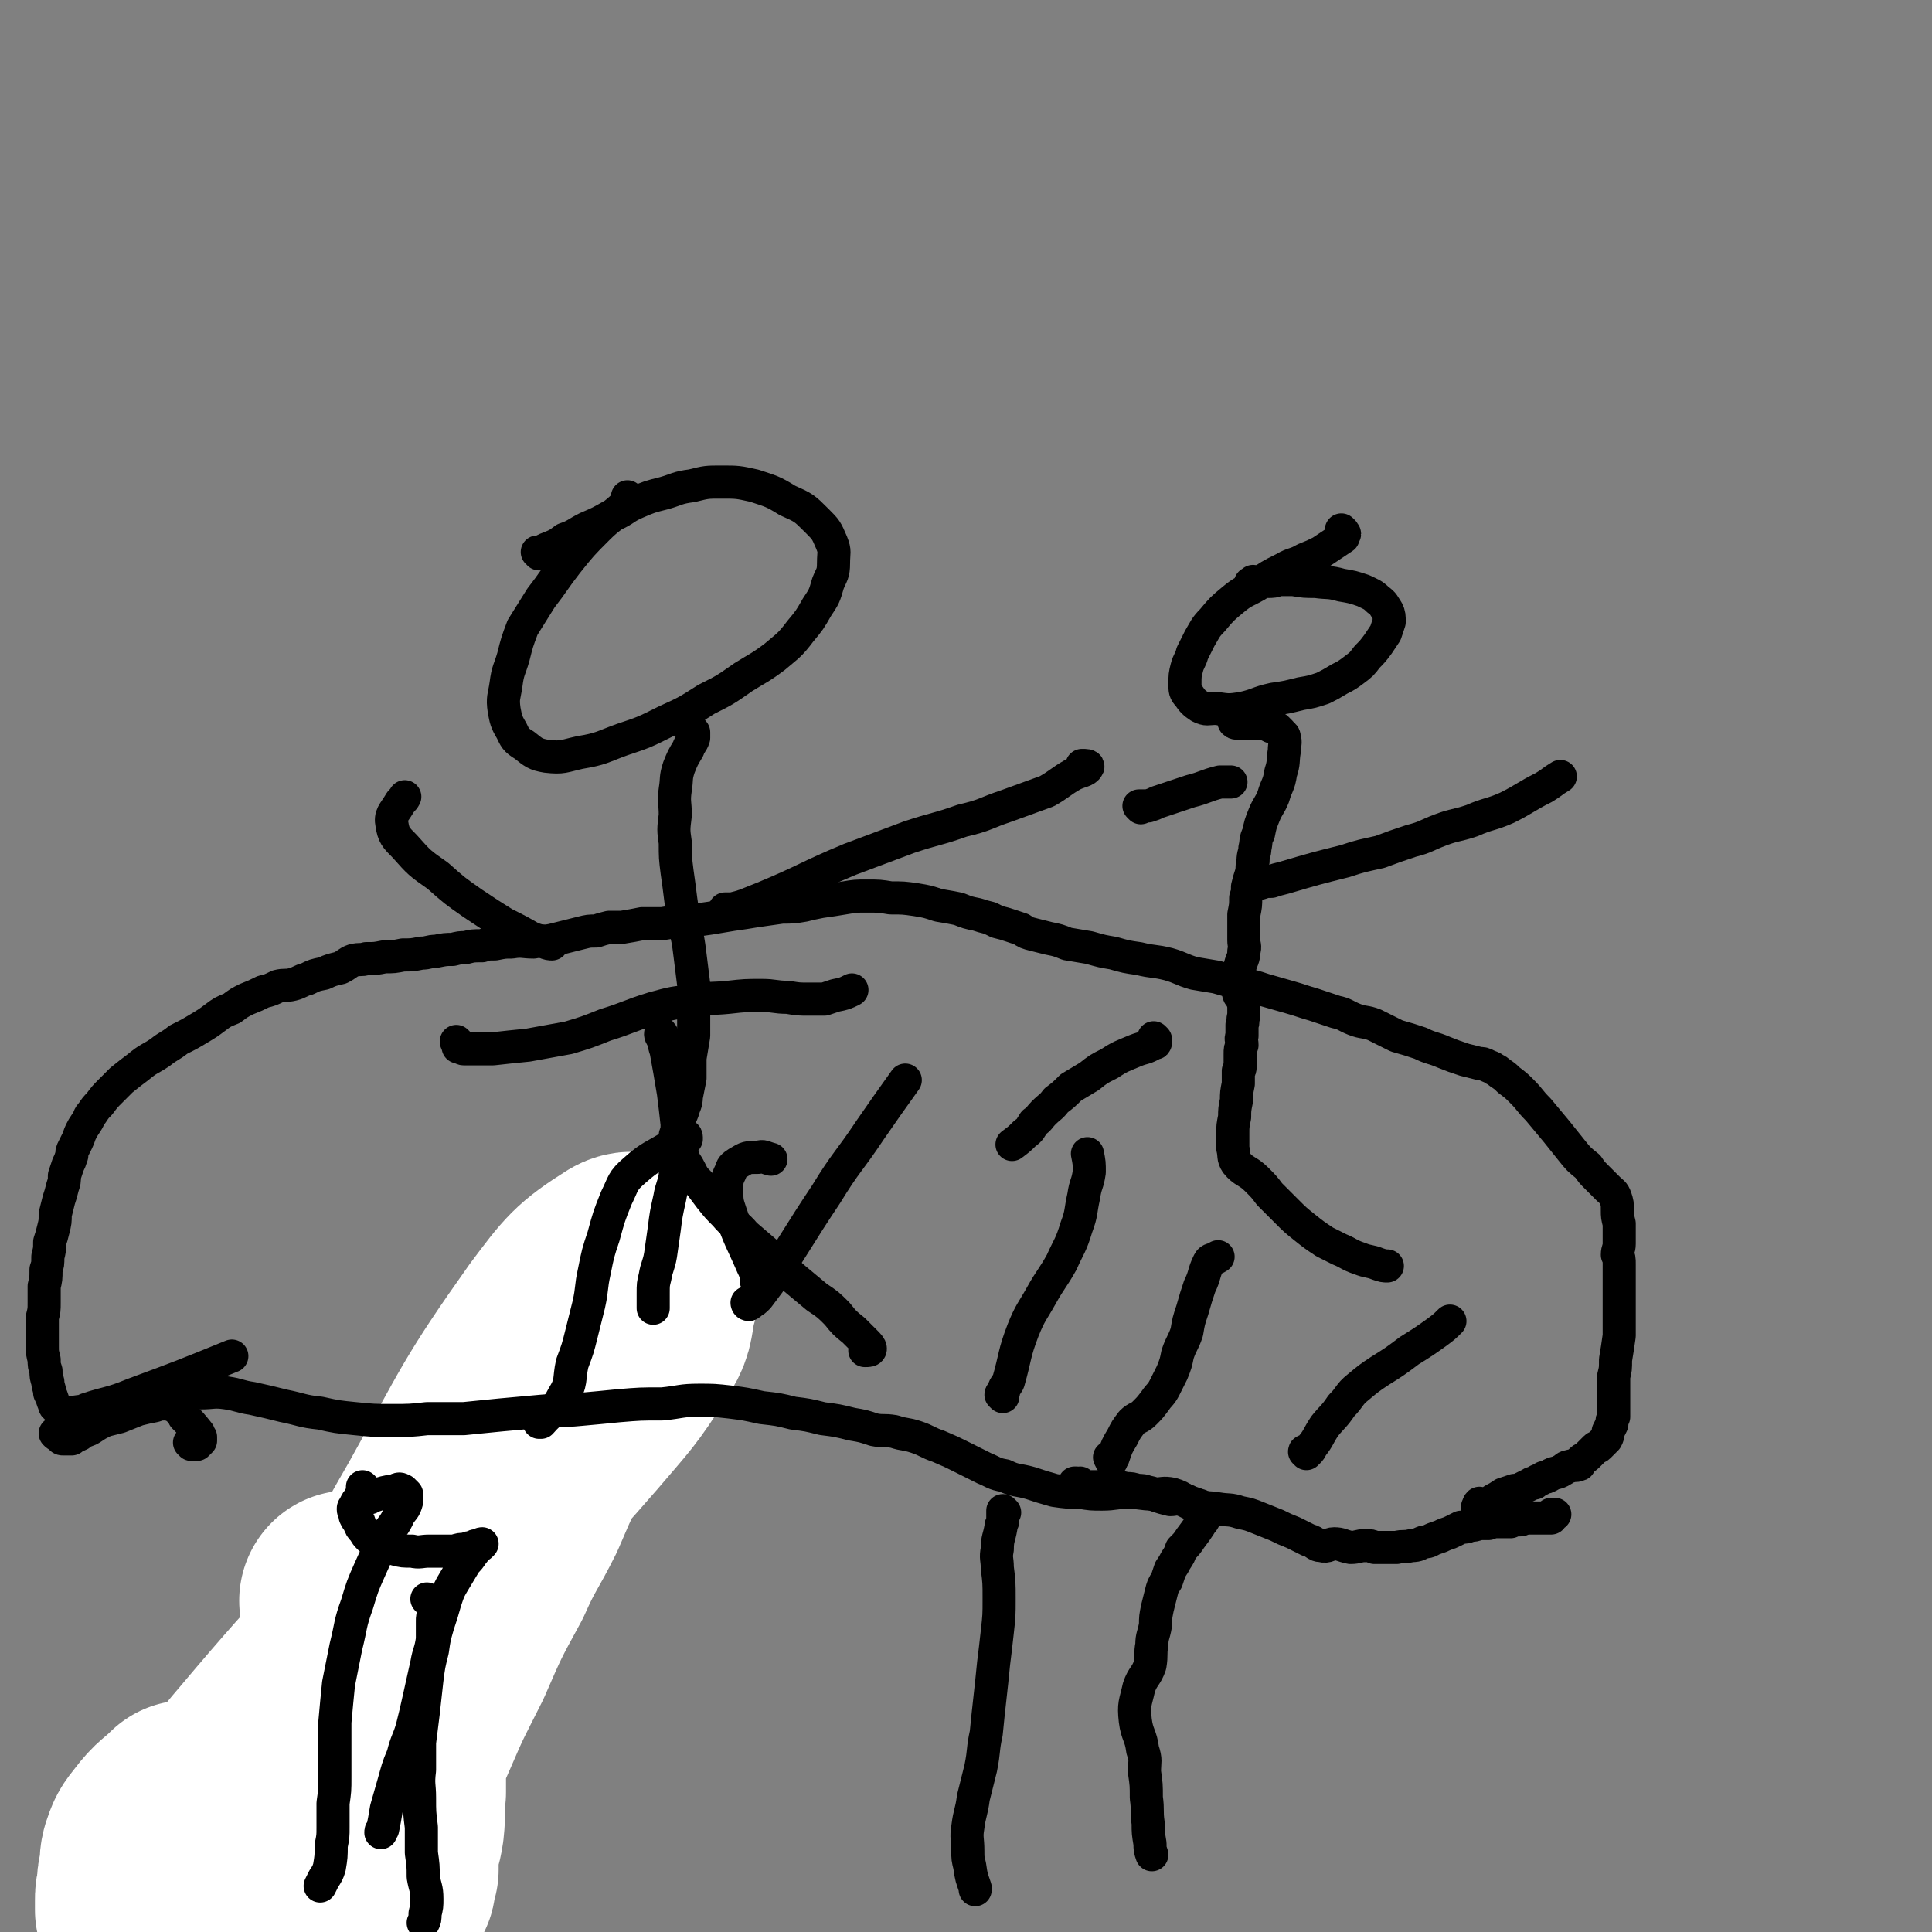 <svg viewBox='0 0 1050 1050' version='1.1' xmlns='http://www.w3.org/2000/svg' xmlns:xlink='http://www.w3.org/1999/xlink'><rect x="0" y="0" width="1050" height="1050" fill="#808080" stroke="none"/><g fill='none' stroke='#000000' stroke-width='120' stroke-linecap='round' stroke-linejoin='round'><path d='M187,1015c0,0 -1,-1 -1,-1 0,0 1,1 1,1 0,1 0,2 0,2 1,0 1,-1 1,-1 0,-1 0,-1 0,-1 1,-2 0,-2 1,-4 1,-3 1,-3 2,-5 2,-5 2,-5 4,-10 3,-8 3,-8 5,-16 2,-7 1,-7 3,-14 2,-6 2,-5 4,-11 2,-7 3,-6 4,-13 2,-4 2,-4 3,-9 0,-4 0,-4 0,-7 0,-1 0,-1 1,-2 0,-2 0,-2 0,-3 0,-1 0,-1 0,-2 0,0 0,0 0,-1 0,-1 0,-1 1,-1 0,-1 0,-1 0,-2 1,-1 1,-1 1,-2 '/></g>
<g fill='none' stroke='#FFFFFF' stroke-width='120' stroke-linecap='round' stroke-linejoin='round'><path d='M191,871c-1,0 -1,-1 -1,-1 0,0 0,1 1,3 2,5 3,5 5,11 5,13 5,14 9,27 4,12 4,12 7,25 2,10 2,10 3,20 0,9 0,9 0,18 -1,9 0,10 -1,19 -1,7 -2,7 -3,14 0,4 0,4 0,9 -1,2 -1,2 -1,4 -1,2 0,3 -1,4 -1,1 -2,0 -3,0 -1,0 -1,0 -2,0 -1,-1 -1,-2 -1,-3 -1,-6 -1,-6 -1,-11 0,-14 -1,-15 3,-29 6,-22 8,-22 17,-43 9,-21 9,-20 19,-40 10,-23 10,-23 22,-45 8,-18 9,-17 18,-35 6,-14 6,-14 12,-27 4,-9 4,-9 8,-17 2,-4 2,-4 4,-8 0,-1 0,-2 0,-1 -2,3 -2,4 -4,7 -3,6 -3,6 -7,11 -5,7 -6,7 -12,13 -9,9 -10,8 -18,17 -12,12 -12,13 -22,26 -14,17 -15,16 -28,35 -12,18 -11,19 -22,38 -9,18 -10,18 -17,36 -7,15 -6,16 -11,32 -4,12 -4,12 -8,23 -3,10 -3,10 -6,21 -1,6 -1,6 -3,12 0,3 -1,4 -1,6 0,1 1,0 1,0 3,-7 3,-7 5,-14 8,-26 6,-26 16,-51 15,-38 16,-37 33,-74 20,-40 19,-41 41,-79 29,-52 28,-54 62,-102 15,-20 17,-23 36,-35 5,-3 9,1 11,5 3,6 2,8 0,15 -2,11 -1,12 -7,21 -14,22 -15,22 -32,42 -33,38 -34,37 -68,74 -50,56 -52,54 -100,111 -24,28 -22,30 -44,60 -9,12 -9,13 -19,24 0,0 -1,-1 -2,-1 0,-2 0,-3 0,-5 0,-3 0,-3 1,-6 0,-5 0,-5 1,-9 1,-5 0,-5 1,-9 2,-6 2,-6 6,-11 6,-8 7,-7 14,-14 '/></g>
<g fill='none' stroke='#000000' stroke-width='18' stroke-linecap='round' stroke-linejoin='round'><path d='M197,815c0,-1 -1,-1 -1,-1 0,0 1,1 1,1 2,0 2,-1 4,-1 1,-1 1,-1 2,-1 6,-2 6,-2 12,-3 2,-1 2,-1 4,0 1,1 1,1 2,2 0,2 0,2 0,4 -1,4 -2,4 -4,7 -3,7 -4,6 -8,13 -4,8 -4,8 -8,17 -4,9 -4,9 -7,19 -4,11 -3,11 -6,23 -2,10 -2,10 -4,20 -1,10 -1,10 -2,21 0,8 0,8 0,16 0,7 0,7 0,14 0,7 0,7 -1,14 0,6 0,6 0,13 0,5 0,5 -1,10 0,6 0,6 -1,12 -1,3 -1,3 -3,6 -1,2 -1,2 -2,4 '/><path d='M198,809c0,0 -1,-1 -1,-1 0,1 0,2 0,3 -1,2 -1,2 -2,4 -1,1 -1,1 -2,3 0,1 -1,1 -1,2 0,2 1,2 1,4 1,2 1,2 2,3 1,3 1,3 3,5 1,2 1,2 3,4 3,1 3,2 5,3 4,2 5,1 9,3 4,1 4,1 9,1 4,1 5,0 9,0 4,0 4,0 7,0 4,0 4,0 7,0 3,-1 3,-1 6,-1 2,-1 2,-1 4,-1 1,-1 1,-1 3,-1 0,0 0,0 1,0 0,0 1,-1 1,-1 -1,0 -1,1 -2,1 0,1 -1,1 -1,1 -1,2 -1,2 -2,3 -2,3 -2,3 -4,5 -3,5 -3,5 -6,10 -3,5 -3,5 -5,11 -2,7 -2,7 -4,13 -2,7 -2,7 -3,14 -2,8 -2,8 -3,16 -1,9 -1,9 -2,18 -1,8 -1,8 -2,16 0,8 0,8 0,15 -1,8 0,8 0,15 0,8 0,8 1,16 0,7 0,7 0,14 1,7 1,7 1,13 1,6 2,6 2,12 0,4 0,4 -1,8 0,3 0,3 -1,5 0,0 0,0 0,0 '/><path d='M233,870c0,0 -1,-1 -1,-1 1,1 2,1 3,2 1,1 1,1 1,2 0,1 0,1 0,3 -1,3 -1,3 -1,5 0,5 0,5 0,10 -1,7 -2,7 -3,13 -2,9 -2,9 -4,18 -2,9 -2,9 -4,17 -2,7 -3,7 -5,15 -3,7 -3,8 -5,15 -2,7 -2,7 -4,14 -1,6 -1,6 -2,11 -1,1 -1,1 -1,2 '/><path d='M546,822c0,0 -1,-1 -1,-1 0,1 0,1 0,3 0,1 0,1 0,2 0,2 -1,2 -1,4 -1,6 -2,6 -2,12 -1,5 0,5 0,10 1,8 1,8 1,17 0,9 0,9 -1,18 -1,9 -1,9 -2,17 -1,10 -1,10 -2,19 -1,9 -1,9 -2,19 -2,9 -1,9 -3,19 -2,8 -2,8 -4,16 -1,8 -2,8 -3,16 -1,6 0,6 0,13 0,4 0,4 1,8 1,7 1,6 3,12 0,0 0,0 0,1 '/><path d='M585,807c0,0 -1,-1 -1,-1 0,0 1,0 1,0 1,1 1,0 2,0 0,1 0,1 1,1 0,0 0,0 1,1 1,0 1,-1 1,0 2,0 2,0 4,0 3,0 3,0 7,0 2,-1 2,-1 4,0 3,0 3,0 7,1 3,0 3,0 6,1 3,0 3,0 6,1 2,0 2,1 5,2 3,1 3,1 7,2 3,0 3,-1 6,0 2,0 2,0 4,1 1,1 1,0 2,1 1,0 1,0 3,1 1,0 1,0 2,1 0,0 0,0 1,0 0,1 0,1 1,2 0,0 0,0 0,1 0,1 0,1 0,2 -1,3 -2,3 -3,5 -2,3 -2,3 -5,7 -2,3 -2,3 -5,6 -1,3 -1,3 -3,6 -1,2 -1,2 -3,5 -1,3 -1,3 -2,6 -2,3 -2,3 -3,7 -1,4 -1,4 -2,8 -1,5 -1,5 -1,9 -1,6 -2,6 -2,11 -1,5 0,5 -1,11 -2,6 -4,6 -6,12 -2,9 -3,9 -2,18 1,8 3,8 4,16 2,6 1,6 1,12 1,7 1,7 1,14 1,7 0,7 1,14 0,5 0,5 1,11 0,3 0,3 1,6 '/><path d='M102,757c0,-1 -1,-1 -1,-1 1,0 1,0 3,1 1,0 1,0 2,0 1,0 1,0 3,0 7,0 7,-1 14,0 7,1 7,2 14,3 9,2 9,2 17,4 10,2 10,3 20,4 9,2 9,2 19,3 10,1 10,1 20,1 10,0 10,0 19,-1 10,0 10,0 20,0 10,-1 10,-1 20,-2 11,-1 11,-1 22,-2 11,-1 11,0 21,-1 11,-1 11,-1 21,-2 12,-1 12,-1 24,-1 10,-1 10,-2 20,-2 8,0 8,0 17,1 8,1 8,1 17,3 9,1 9,1 17,3 8,1 8,1 16,3 8,1 8,1 16,3 6,1 6,1 12,3 5,1 5,0 11,1 6,2 6,1 12,3 6,2 6,3 12,5 7,3 7,3 13,6 6,3 6,3 12,6 5,2 5,3 11,4 6,3 7,2 14,4 6,2 6,2 13,4 7,1 7,1 14,1 6,1 6,1 12,1 7,0 7,-1 14,-1 7,0 7,1 14,1 5,0 5,-1 10,0 7,2 6,4 12,6 7,2 7,1 13,2 6,1 6,0 12,2 5,1 5,1 10,3 5,2 5,2 10,4 4,2 4,2 9,4 4,2 4,2 8,4 4,1 4,3 7,3 4,1 4,-1 7,-1 4,0 4,1 9,2 4,0 4,-1 8,-1 3,0 3,0 5,1 3,0 3,0 7,0 2,0 2,0 5,0 4,-1 4,0 8,-1 4,0 4,-1 7,-2 3,0 3,-1 6,-2 3,-1 3,-1 5,-2 3,-1 3,-1 5,-2 2,-1 2,-1 4,-2 3,0 3,0 5,-1 2,0 2,0 5,-1 2,0 2,0 5,0 2,-1 2,-1 5,-1 2,0 2,0 4,0 2,0 2,0 3,0 2,-1 2,-1 3,-1 1,0 1,0 2,0 1,0 1,0 2,-1 1,0 1,0 2,0 1,0 1,0 1,0 2,0 3,0 5,0 0,0 -1,0 -1,0 1,0 1,0 3,0 2,0 3,0 5,0 0,0 -1,0 -1,-1 1,0 3,-1 3,-1 0,0 -1,0 -2,0 '/><path d='M104,785c0,0 -1,-1 -1,-1 0,0 1,1 2,1 1,0 1,0 2,0 0,0 0,0 0,0 1,-1 1,-1 2,-2 0,0 0,0 0,0 0,-1 0,-1 0,-1 0,0 0,0 0,-1 -1,-1 -1,-1 -1,-2 -4,-5 -4,-5 -8,-9 -1,-3 -1,-3 -3,-4 -1,-2 -1,-1 -3,-2 -1,-1 -1,-1 -2,-1 -1,-1 -1,-1 -2,0 -3,0 -3,0 -6,1 -5,1 -5,1 -9,2 -5,2 -5,2 -10,4 -4,1 -4,1 -8,2 -4,2 -4,2 -7,4 -3,2 -3,1 -6,3 -1,1 -1,1 -3,1 -1,1 -1,1 -2,2 -2,0 -2,0 -3,0 -1,0 -1,0 -2,0 -1,0 -1,-1 -2,-2 -1,0 -1,0 -2,-1 '/><path d='M805,818c0,0 -1,-1 -1,-1 -1,1 0,1 -1,2 0,0 0,0 0,1 0,0 0,0 0,0 0,0 0,0 0,0 1,0 1,0 1,0 1,0 1,0 2,-1 3,-2 3,-2 6,-4 2,-1 2,-1 5,-3 3,-1 3,-1 6,-2 2,0 2,0 4,-1 2,-1 2,-1 4,-2 2,-1 1,-1 3,-1 2,-2 2,-1 5,-3 1,0 1,0 3,-1 3,-2 4,-1 7,-3 2,-1 2,-2 4,-2 2,-1 3,0 5,-1 1,0 0,-1 1,-2 2,-2 2,-1 4,-3 1,-1 1,-1 2,-2 1,-1 1,-1 2,-2 1,-1 1,0 2,-1 1,-1 1,-1 2,-2 1,-1 1,-1 2,-2 1,-2 1,-2 1,-4 1,-2 1,-2 2,-4 0,-2 0,-2 1,-4 0,-2 0,-2 0,-4 0,-2 0,-2 0,-4 0,-3 0,-3 0,-5 0,-4 0,-4 0,-9 1,-4 1,-4 1,-9 1,-6 1,-6 2,-13 0,-7 0,-7 0,-14 0,-5 0,-5 0,-11 0,-4 0,-4 0,-8 0,-3 0,-3 0,-6 0,-3 0,-3 -1,-5 0,-3 1,-3 1,-6 0,-2 0,-2 0,-5 0,-3 0,-3 0,-6 -1,-4 -1,-4 -1,-7 0,-4 0,-4 -1,-7 -1,-3 -2,-3 -4,-5 -3,-3 -3,-3 -6,-6 -3,-3 -3,-3 -5,-6 -5,-4 -5,-4 -9,-9 -4,-5 -4,-5 -8,-10 -5,-6 -5,-6 -10,-12 -5,-5 -4,-5 -9,-10 -3,-3 -3,-3 -7,-6 -2,-2 -2,-2 -5,-4 -1,-1 -1,-1 -3,-2 -1,-1 -2,-1 -4,-2 -2,-1 -2,-1 -4,-1 -4,-1 -4,-1 -8,-2 -6,-2 -6,-2 -11,-4 -7,-3 -7,-2 -13,-5 -6,-2 -6,-2 -13,-4 -6,-3 -6,-3 -12,-6 -5,-2 -6,-1 -11,-3 -5,-2 -5,-3 -10,-4 -6,-2 -6,-2 -12,-4 -7,-2 -6,-2 -13,-4 -7,-2 -7,-2 -14,-4 -6,-2 -6,-2 -12,-3 -7,-2 -7,-2 -14,-4 -6,-1 -6,-1 -12,-2 -7,-2 -7,-3 -14,-5 -8,-2 -8,-1 -16,-3 -7,-1 -7,-1 -14,-3 -6,-1 -6,-1 -13,-3 -6,-1 -6,-1 -12,-2 -5,-2 -5,-2 -10,-3 -4,-1 -4,-1 -8,-2 -4,-1 -4,-1 -7,-3 -3,-1 -3,-1 -6,-2 -3,-1 -3,-1 -7,-2 -2,-1 -2,-1 -4,-2 -4,-1 -4,-1 -7,-2 -5,-1 -5,-1 -10,-3 -5,-1 -5,-1 -11,-2 -6,-2 -6,-2 -12,-3 -7,-1 -7,-1 -14,-1 -6,-1 -6,-1 -13,-1 -6,0 -6,0 -12,1 -6,1 -6,1 -13,2 -5,1 -5,1 -9,2 -6,1 -6,1 -12,1 -7,1 -7,1 -14,2 -6,1 -6,1 -13,2 -6,1 -6,1 -12,2 -7,1 -7,1 -14,2 -6,0 -6,0 -12,1 -5,0 -5,0 -11,0 -5,1 -5,1 -11,2 -3,0 -3,0 -7,0 -4,1 -4,1 -7,2 -4,0 -4,0 -8,1 -4,1 -4,1 -8,2 -4,1 -4,1 -8,2 -5,1 -5,0 -10,1 -6,0 -6,-1 -12,0 -4,0 -4,0 -9,1 -4,0 -4,0 -7,1 -5,0 -5,0 -9,1 -3,0 -3,0 -7,1 -4,0 -4,0 -9,1 -4,0 -4,1 -8,1 -5,1 -5,1 -10,1 -5,1 -5,1 -10,1 -5,1 -5,1 -10,1 -3,1 -3,0 -7,1 -3,1 -3,2 -7,4 -4,1 -5,1 -9,3 -5,1 -5,1 -9,3 -4,1 -4,2 -8,3 -4,1 -4,0 -8,1 -4,2 -4,2 -8,3 -4,2 -4,2 -9,4 -4,2 -4,2 -8,5 -5,2 -5,2 -9,5 -4,3 -4,3 -9,6 -5,3 -5,3 -11,6 -5,4 -5,3 -10,7 -6,4 -6,3 -12,8 -4,3 -4,3 -9,7 -3,3 -3,3 -6,6 -3,3 -3,3 -6,7 -2,2 -2,2 -4,5 -2,2 -1,2 -3,5 -2,3 -2,3 -3,5 -1,2 -1,3 -2,5 -1,2 -1,2 -2,4 -1,2 -1,2 -1,4 -1,3 -1,3 -2,5 -1,3 -1,3 -2,6 0,3 0,3 -1,6 -1,4 -1,4 -2,7 -1,4 -1,4 -2,8 0,4 0,4 -1,8 -1,4 -1,4 -2,7 0,4 0,4 -1,8 0,4 0,4 -1,7 0,5 0,5 -1,9 0,4 0,4 0,9 0,4 0,4 -1,8 0,4 0,4 0,8 0,4 0,4 0,8 0,3 0,3 1,7 0,3 0,3 1,6 0,3 0,3 1,6 0,3 1,3 1,6 1,2 1,2 2,5 1,2 0,2 2,3 1,2 2,3 4,3 5,0 6,-1 11,-1 1,0 1,0 1,-1 12,-4 13,-3 25,-8 27,-10 27,-10 54,-21 '/><path d='M360,563c0,-1 -1,-2 -1,-1 0,1 1,2 2,4 0,2 0,2 1,5 2,11 2,11 4,23 1,8 1,8 2,17 0,7 -1,7 -1,15 0,6 0,6 0,13 -1,6 -2,6 -3,12 -2,9 -2,9 -3,17 -1,7 -1,7 -2,14 -1,6 -2,6 -3,12 -1,4 -1,4 -1,9 0,4 0,4 0,8 0,0 0,0 0,0 '/><path d='M249,567c0,0 -1,-1 -1,-1 0,0 0,1 1,1 0,1 0,1 0,2 2,0 2,1 3,1 8,0 8,0 16,0 9,-1 9,-1 19,-2 11,-2 11,-2 22,-4 10,-3 10,-3 20,-7 13,-4 13,-5 26,-9 11,-3 11,-3 22,-4 9,-2 9,-1 19,-2 9,-1 9,-1 18,-1 7,0 7,1 14,1 6,1 6,1 12,1 4,0 4,0 8,0 3,-1 3,-1 6,-2 5,-1 5,-1 9,-3 0,0 0,0 0,0 '/><path d='M730,289c0,0 -1,-1 -1,-1 0,1 1,1 1,2 1,0 1,0 0,1 0,0 0,1 0,1 -6,4 -6,4 -12,8 -4,2 -4,2 -9,4 -5,3 -6,2 -11,5 -8,4 -8,4 -15,9 -7,4 -7,3 -13,8 -6,5 -6,5 -11,11 -4,4 -4,5 -7,10 -2,4 -2,4 -4,8 -1,4 -2,4 -3,8 -1,4 -1,4 -1,9 0,3 0,4 2,6 2,3 3,4 6,6 4,2 4,1 9,1 7,1 7,1 14,0 9,-2 8,-3 17,-5 7,-1 7,-1 15,-3 6,-1 6,-1 12,-3 4,-2 4,-2 9,-5 4,-2 4,-2 8,-5 4,-3 4,-3 7,-7 3,-3 3,-3 6,-7 2,-3 2,-3 4,-6 1,-3 1,-3 2,-6 0,-3 0,-4 -1,-6 -2,-3 -2,-4 -5,-6 -3,-3 -4,-3 -8,-5 -6,-2 -6,-2 -12,-3 -7,-2 -7,-1 -14,-2 -6,0 -6,0 -12,-1 -4,0 -4,0 -8,0 -3,1 -3,1 -6,1 -3,0 -3,0 -5,0 -1,1 -1,1 -3,1 -1,0 -1,0 -1,0 -1,0 0,0 1,-1 '/><path d='M672,393c-1,0 -2,-1 -1,-1 0,0 1,1 3,1 1,0 1,0 2,0 2,0 2,0 5,0 3,0 3,0 7,0 1,1 1,1 3,2 1,0 2,0 3,1 1,1 1,1 2,2 1,2 2,1 2,3 1,3 0,3 0,7 -1,6 0,6 -2,12 -1,7 -2,6 -4,13 -2,5 -3,5 -5,10 -2,5 -2,5 -3,10 -2,4 -1,4 -2,8 0,3 -1,3 -1,7 -1,3 0,3 -1,7 -1,3 -1,3 -2,7 0,3 0,3 -1,6 0,4 0,4 -1,9 0,3 0,3 0,7 0,4 0,4 0,7 0,3 1,3 0,6 0,4 -1,4 -2,8 -1,4 -1,4 -2,7 0,3 0,3 1,7 0,2 1,2 2,4 1,3 1,3 1,5 0,2 0,2 0,4 -1,3 0,3 -1,5 0,3 0,3 0,6 -1,2 0,2 0,5 -1,2 -1,2 -1,5 0,1 0,1 0,3 0,1 0,1 0,3 0,2 0,2 -1,3 0,4 0,4 0,7 -1,5 -1,5 -1,9 -1,5 -1,5 -1,9 -1,5 -1,5 -1,9 0,4 0,4 0,8 1,4 0,5 2,8 4,5 6,4 11,9 4,4 4,4 7,8 5,5 5,5 9,9 5,5 5,5 10,9 5,4 5,4 11,8 4,2 4,2 8,4 5,2 5,3 11,5 5,2 5,1 10,3 3,1 3,1 5,1 '/><path d='M628,565c0,0 -1,-1 -1,-1 0,0 1,1 1,2 0,1 0,1 -1,1 -5,3 -5,2 -10,4 -7,3 -8,3 -14,7 -6,3 -6,3 -11,7 -5,3 -5,3 -10,6 -4,4 -4,4 -8,7 -3,4 -3,3 -7,7 -2,2 -2,3 -5,5 -2,3 -2,4 -5,6 -3,3 -3,3 -7,6 0,0 0,0 0,0 '/><path d='M683,480c0,0 -1,-1 -1,-1 1,0 2,1 3,1 3,-1 3,-1 6,-1 3,-1 3,-1 7,-2 17,-5 17,-5 33,-9 9,-3 10,-3 19,-5 8,-3 8,-3 17,-6 8,-2 8,-3 16,-6 8,-3 8,-2 17,-5 9,-4 10,-3 19,-7 10,-5 10,-6 20,-11 5,-3 4,-3 9,-6 '/><path d='M620,439c0,0 -1,-1 -1,-1 2,0 3,0 5,0 3,-1 3,-1 5,-2 9,-3 9,-3 18,-6 8,-2 8,-3 16,-5 3,0 3,0 6,0 '/><path d='M545,759c0,0 -1,-1 -1,-1 0,-1 1,0 1,-1 1,-1 0,-1 1,-3 1,-2 1,-1 2,-3 4,-14 3,-15 8,-28 4,-10 5,-10 10,-19 5,-9 6,-9 11,-18 4,-9 5,-9 8,-19 3,-8 2,-8 4,-17 1,-7 2,-6 3,-13 0,-5 0,-5 -1,-10 0,0 0,0 0,0 '/><path d='M710,790c0,-1 -1,-1 -1,-1 0,-1 1,0 2,0 1,-1 1,-1 2,-3 4,-5 3,-5 7,-11 4,-5 5,-5 9,-11 5,-5 4,-6 9,-10 6,-5 6,-5 12,-9 8,-5 8,-5 16,-11 8,-5 8,-5 15,-10 4,-3 4,-3 7,-6 '/><path d='M412,697c0,0 0,-1 -1,-1 0,0 1,0 1,0 0,-2 0,-2 -1,-3 -1,-3 -1,-3 -2,-5 -6,-14 -7,-14 -12,-29 -2,-6 -2,-6 -2,-13 0,-4 0,-5 2,-9 1,-3 1,-3 4,-5 5,-3 5,-3 11,-3 3,-1 3,0 7,1 '/><path d='M604,793c0,0 -1,-1 -1,-1 0,0 1,2 1,2 0,0 0,-1 1,-2 2,-6 2,-6 5,-11 2,-4 2,-4 5,-8 3,-3 4,-2 7,-5 3,-3 3,-3 6,-7 2,-3 3,-3 5,-7 2,-4 2,-4 4,-8 2,-5 2,-5 3,-10 2,-6 3,-6 5,-12 1,-6 1,-6 3,-12 2,-7 2,-7 4,-13 3,-6 2,-7 5,-13 1,-2 2,-1 5,-3 '/><path d='M342,271c0,0 -1,-1 -1,-1 0,0 1,1 1,2 0,0 0,-1 0,0 -1,1 -1,1 -2,2 -7,7 -8,6 -15,13 -9,9 -9,9 -17,19 -7,9 -7,10 -14,19 -5,8 -5,8 -10,16 -3,8 -3,8 -5,16 -2,7 -3,7 -4,15 -1,7 -2,7 -1,14 1,5 1,6 4,11 2,4 2,5 7,8 5,4 6,5 12,6 9,1 9,0 18,-2 12,-2 12,-3 23,-7 12,-4 12,-4 24,-10 11,-5 11,-5 22,-12 10,-5 10,-5 20,-12 8,-5 9,-5 17,-11 7,-6 8,-6 14,-14 5,-6 5,-6 9,-13 4,-6 4,-6 6,-13 2,-5 3,-5 3,-11 0,-6 1,-6 -1,-11 -3,-7 -3,-7 -8,-12 -7,-7 -7,-7 -16,-11 -8,-5 -9,-5 -18,-8 -9,-2 -9,-2 -18,-2 -8,0 -8,0 -16,2 -8,1 -8,2 -15,4 -8,2 -8,2 -15,5 -7,3 -6,4 -13,7 -7,4 -7,4 -14,7 -6,3 -6,4 -12,6 -4,3 -4,3 -9,5 -3,1 -3,2 -5,3 0,0 0,-1 -1,-1 0,0 0,0 0,0 '/><path d='M376,397c0,0 -1,-1 -1,-1 0,0 1,0 1,1 0,1 0,1 1,1 0,1 0,1 0,1 0,1 0,1 0,2 -1,3 -2,3 -3,6 -3,5 -3,5 -5,10 -2,6 -1,6 -2,12 -1,7 0,7 0,14 -1,8 -1,8 0,15 0,8 0,8 1,16 1,7 1,7 2,15 1,7 1,7 2,14 2,8 2,8 3,16 1,8 1,8 2,16 1,7 0,7 0,14 0,7 0,7 0,14 -1,6 -1,6 -2,12 0,5 0,5 0,11 -1,5 -1,5 -2,10 0,4 -1,4 -2,8 -1,3 -2,2 -2,5 -1,2 0,2 0,4 0,2 -1,2 -2,4 0,2 0,2 1,4 1,2 1,2 2,4 1,3 1,3 2,6 2,3 2,3 3,5 2,4 2,4 5,7 3,4 3,4 6,8 4,5 4,5 8,9 5,6 6,5 11,11 7,6 7,6 14,12 6,6 6,6 13,12 6,5 6,5 12,10 6,4 6,4 11,9 4,5 4,5 9,9 3,3 3,3 6,6 2,2 3,3 3,4 0,1 -1,1 -3,1 '/><path d='M373,618c0,0 0,-1 -1,-1 0,0 1,1 1,2 -1,1 -2,0 -3,1 -2,1 -2,1 -4,2 -11,7 -12,6 -21,14 -7,6 -6,7 -10,15 -4,10 -4,10 -7,21 -3,9 -3,9 -5,19 -2,9 -1,9 -3,18 -2,8 -2,8 -4,16 -2,8 -2,8 -5,16 -2,9 0,10 -5,18 -4,8 -6,7 -12,14 0,0 0,0 -1,0 '/><path d='M395,495c0,0 -1,0 -1,-1 1,0 2,0 4,0 4,-1 4,-1 7,-2 5,-2 5,-2 10,-4 24,-10 23,-11 47,-21 16,-6 16,-6 32,-12 15,-5 15,-4 29,-9 13,-3 12,-4 24,-8 11,-4 11,-4 22,-8 7,-4 7,-5 14,-9 4,-2 7,-2 8,-4 1,-1 -1,-1 -3,-1 '/><path d='M300,513c0,-1 -1,-1 -1,-1 0,0 1,1 1,1 -1,0 -2,0 -4,-1 -4,-1 -4,-1 -7,-2 -7,-4 -7,-4 -15,-8 -8,-5 -8,-5 -17,-11 -10,-7 -10,-7 -19,-15 -10,-7 -10,-7 -18,-16 -5,-5 -6,-6 -7,-12 -1,-5 1,-6 4,-11 1,-2 2,-2 3,-4 '/><path d='M407,709c0,0 -1,0 -1,-1 1,0 2,1 2,0 2,-1 2,-1 4,-3 3,-4 3,-4 6,-8 16,-24 15,-24 31,-48 11,-18 12,-17 24,-35 9,-13 9,-13 19,-27 '/></g>
</svg>